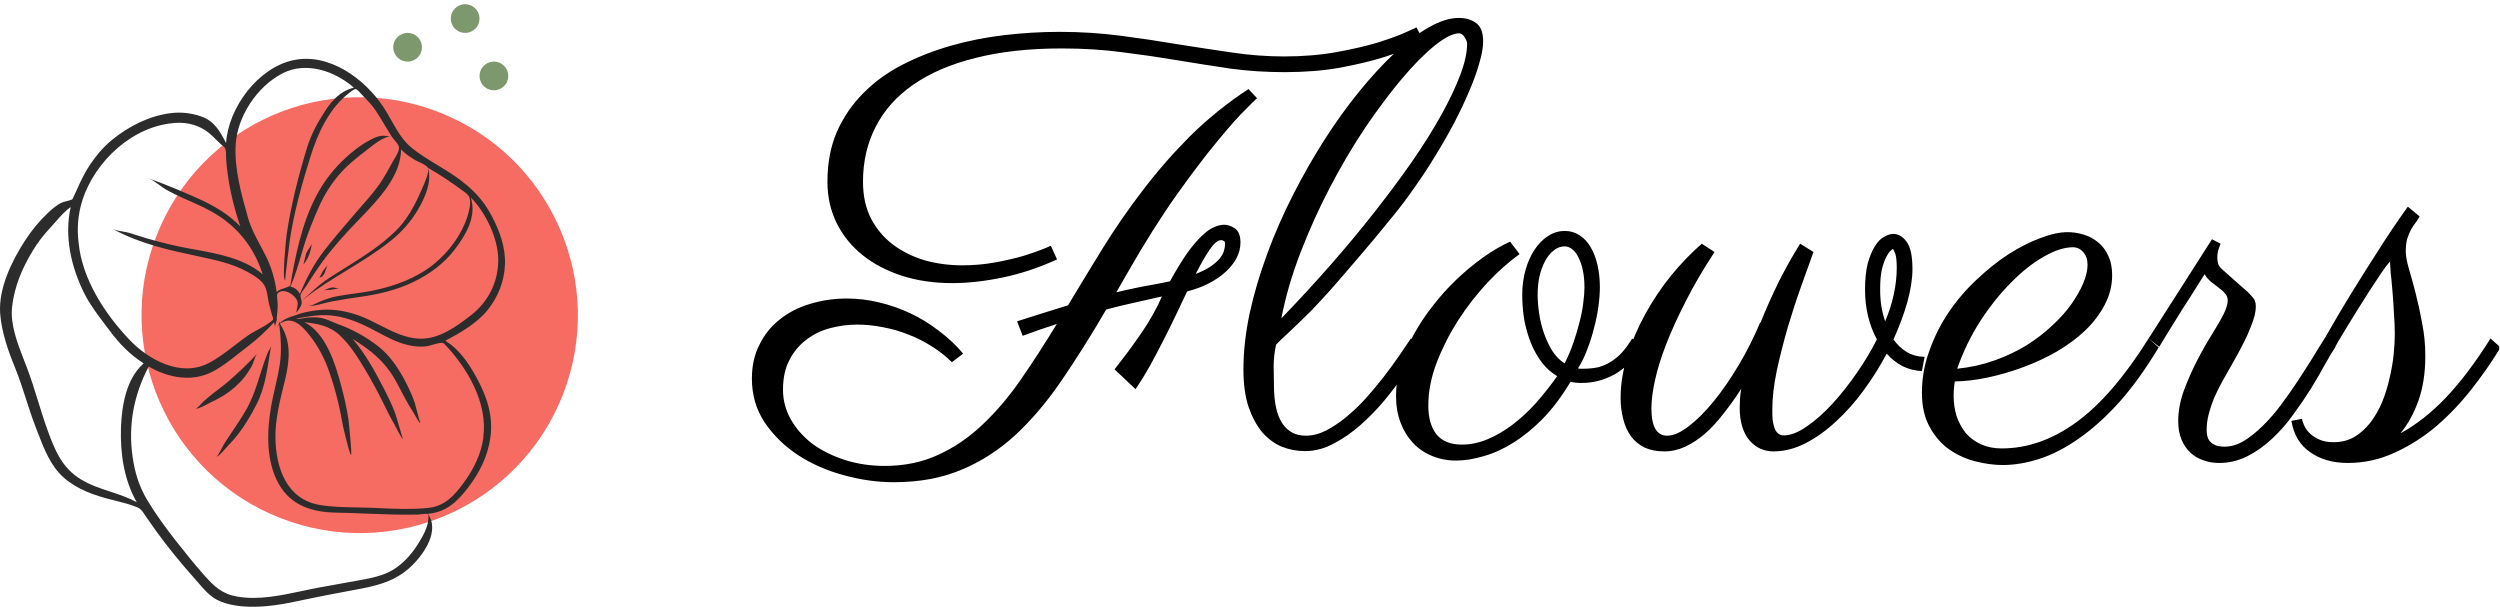<?xml version="1.0" encoding="UTF-8"?>
<svg xmlns="http://www.w3.org/2000/svg" width="206" height="50" viewBox="0 0 206 50" fill="none">
  <g clip-path="url(#clip0_25_110)">
    <path d="M103.582 8.094C103.565 8.094 103.264 8.387 102.678 8.973C102.092 9.542 101.311 10.421 100.335 11.609C99.358 12.781 98.227 14.271 96.941 16.077C95.671 17.867 94.337 19.983 92.937 22.425L91.985 24.085C92.522 23.955 93.067 23.833 93.621 23.719C94.174 23.605 94.736 23.499 95.305 23.401L96.404 23.182C96.925 22.238 97.397 21.465 97.82 20.862C98.259 20.26 98.658 19.788 99.016 19.446C99.391 19.088 99.732 18.844 100.042 18.714C100.351 18.584 100.628 18.519 100.872 18.519C101.181 18.519 101.482 18.624 101.775 18.836C102.068 19.047 102.214 19.43 102.214 19.983C102.214 20.423 102.109 20.846 101.897 21.253C101.686 21.66 101.384 22.042 100.994 22.4C100.603 22.759 100.139 23.076 99.602 23.352C99.065 23.629 98.471 23.849 97.82 24.012C97.511 24.646 97.193 25.314 96.868 26.014C96.542 26.697 96.201 27.389 95.842 28.089C95.484 28.789 95.118 29.48 94.744 30.164C94.369 30.831 93.979 31.466 93.572 32.068L91.838 30.433C91.985 30.254 92.205 29.969 92.498 29.578C92.807 29.188 93.132 28.748 93.474 28.26C93.832 27.771 94.182 27.259 94.524 26.722C94.866 26.168 95.159 25.648 95.403 25.159L95.745 24.427C94.996 24.59 94.239 24.76 93.474 24.939C92.725 25.102 91.952 25.289 91.155 25.501C89.902 27.649 88.673 29.602 87.468 31.36C86.28 33.102 85.011 34.599 83.66 35.852C82.309 37.09 80.828 38.042 79.216 38.709C77.605 39.393 75.75 39.734 73.65 39.734C72.283 39.734 70.899 39.539 69.5 39.148C68.116 38.774 66.863 38.221 65.74 37.488C64.633 36.756 63.722 35.861 63.005 34.803C62.306 33.745 61.956 32.54 61.956 31.189C61.956 30.131 62.167 29.196 62.59 28.382C62.997 27.552 63.559 26.86 64.275 26.307C64.991 25.737 65.821 25.314 66.765 25.037C67.725 24.744 68.735 24.598 69.793 24.598C70.671 24.598 71.55 24.703 72.429 24.915C73.325 25.127 74.187 25.428 75.017 25.818C75.847 26.209 76.629 26.689 77.361 27.259C78.11 27.812 78.777 28.439 79.363 29.139L78.435 29.847C77.947 29.358 77.402 28.927 76.799 28.553C76.197 28.162 75.554 27.837 74.871 27.576C74.187 27.299 73.487 27.096 72.771 26.966C72.055 26.819 71.347 26.746 70.647 26.746C69.882 26.746 69.133 26.844 68.401 27.039C67.669 27.234 67.017 27.552 66.448 27.991C65.878 28.414 65.414 28.968 65.056 29.651C64.698 30.319 64.519 31.141 64.519 32.117C64.519 32.996 64.739 33.818 65.178 34.583C65.618 35.348 66.212 36.015 66.961 36.585C67.725 37.138 68.613 37.578 69.622 37.903C70.647 38.229 71.738 38.392 72.893 38.392C74.537 38.392 76.018 38.082 77.337 37.464C78.655 36.862 79.868 36.032 80.974 34.974C82.097 33.916 83.147 32.679 84.124 31.263C85.117 29.83 86.101 28.309 87.078 26.697C86.622 26.844 86.158 26.998 85.686 27.161C85.214 27.324 84.742 27.495 84.27 27.674L83.806 26.477C84.555 26.233 85.271 26.006 85.955 25.794C86.638 25.582 87.322 25.371 88.005 25.159C88.933 23.613 89.894 22.034 90.886 20.423C91.895 18.795 92.994 17.208 94.182 15.662C95.37 14.1 96.672 12.61 98.088 11.194C99.521 9.778 101.116 8.493 102.874 7.337L103.582 8.094ZM87.102 21.375C85.605 22.059 84.115 22.555 82.634 22.864C81.153 23.174 79.762 23.328 78.46 23.328C76.946 23.328 75.562 23.125 74.309 22.718C73.056 22.311 71.974 21.741 71.062 21.009C70.151 20.276 69.443 19.398 68.938 18.372C68.434 17.347 68.181 16.215 68.181 14.979C68.181 13.432 68.442 12.057 68.963 10.852C69.5 9.648 70.224 8.59 71.135 7.679C72.047 6.751 73.121 5.97 74.358 5.335C75.595 4.7 76.921 4.179 78.338 3.772C79.754 3.366 81.227 3.073 82.757 2.894C84.286 2.715 85.8 2.625 87.297 2.625C89.023 2.625 90.699 2.731 92.327 2.942C93.954 3.154 95.533 3.39 97.063 3.65C98.609 3.895 100.107 4.122 101.555 4.334C103.004 4.546 104.42 4.651 105.803 4.651C107.382 4.651 108.839 4.529 110.173 4.285C111.508 4.041 112.656 3.772 113.616 3.479C114.576 3.17 115.325 2.894 115.862 2.649C116.415 2.389 116.7 2.259 116.716 2.259L117.327 3.382C117.278 3.414 116.961 3.569 116.375 3.846C115.789 4.106 114.991 4.399 113.982 4.725C112.989 5.034 111.801 5.319 110.418 5.579C109.034 5.823 107.512 5.945 105.852 5.945C104.306 5.945 102.817 5.848 101.384 5.652C99.952 5.441 98.504 5.213 97.039 4.969C95.59 4.725 94.085 4.505 92.522 4.31C90.96 4.098 89.275 3.992 87.468 3.992C84.799 3.992 82.439 4.253 80.388 4.773C78.354 5.278 76.645 6.01 75.261 6.971C73.894 7.915 72.861 9.07 72.161 10.438C71.461 11.788 71.111 13.302 71.111 14.979C71.111 16.134 71.331 17.143 71.77 18.006C72.226 18.869 72.828 19.585 73.577 20.154C74.342 20.724 75.213 21.155 76.189 21.448C77.182 21.725 78.216 21.863 79.29 21.863C80.234 21.863 81.145 21.782 82.024 21.619C82.903 21.456 83.676 21.277 84.343 21.082C85.011 20.87 85.548 20.683 85.955 20.52C86.362 20.341 86.573 20.252 86.59 20.252L87.102 21.375ZM100.628 19.788C100.351 19.788 100.033 20.049 99.675 20.569C99.334 21.074 98.951 21.741 98.528 22.571C99.032 22.376 99.439 22.172 99.749 21.961C100.058 21.749 100.302 21.538 100.481 21.326C100.66 21.115 100.782 20.903 100.847 20.691C100.912 20.48 100.945 20.276 100.945 20.081C100.945 19.967 100.912 19.894 100.847 19.861C100.782 19.812 100.709 19.788 100.628 19.788ZM120.208 1.478C120.777 1.478 121.249 1.616 121.624 1.893C122.014 2.169 122.21 2.674 122.21 3.406C122.21 3.911 122.104 4.513 121.892 5.213C121.697 5.913 121.42 6.678 121.062 7.508C120.72 8.322 120.313 9.184 119.841 10.096C119.369 10.991 118.857 11.886 118.303 12.781C117.766 13.676 117.197 14.547 116.594 15.394C116.008 16.24 115.422 17.021 114.837 17.737C113.665 19.186 112.647 20.407 111.785 21.399C110.938 22.392 110.206 23.239 109.588 23.939C108.969 24.622 108.448 25.184 108.025 25.623C107.602 26.046 107.227 26.412 106.902 26.722C106.576 27.031 106.275 27.316 105.999 27.576C105.722 27.82 105.437 28.097 105.144 28.406C105.014 29.025 104.949 29.619 104.949 30.189C104.965 30.742 104.973 31.255 104.973 31.727C104.973 33.143 105.201 34.192 105.657 34.876C106.113 35.56 106.755 35.901 107.586 35.901C108.139 35.901 108.692 35.763 109.246 35.486C109.815 35.193 110.377 34.819 110.93 34.363C111.484 33.908 112.021 33.395 112.542 32.825C113.062 32.239 113.551 31.653 114.006 31.067C114.478 30.465 114.902 29.887 115.276 29.334C115.65 28.781 115.976 28.3 116.253 27.894L117.156 28.577C117.107 28.642 116.944 28.903 116.668 29.358C116.407 29.798 116.057 30.335 115.618 30.97C115.178 31.605 114.658 32.288 114.055 33.02C113.453 33.737 112.802 34.404 112.102 35.023C111.402 35.641 110.662 36.154 109.88 36.56C109.116 36.967 108.334 37.171 107.537 37.171C106.869 37.171 106.227 37.049 105.608 36.805C105.006 36.544 104.469 36.145 103.997 35.608C103.541 35.055 103.167 34.355 102.874 33.509C102.597 32.662 102.459 31.645 102.459 30.457C102.459 28.976 102.63 27.43 102.971 25.818C103.329 24.191 103.81 22.563 104.412 20.936C105.014 19.292 105.722 17.672 106.536 16.077C107.35 14.482 108.212 12.968 109.124 11.536C110.051 10.088 111.012 8.753 112.005 7.532C113.014 6.295 113.998 5.229 114.959 4.334C115.935 3.439 116.871 2.739 117.766 2.234C118.661 1.73 119.475 1.478 120.208 1.478ZM105.584 26.233C106.967 24.801 108.302 23.352 109.588 21.888C110.89 20.407 112.102 18.95 113.225 17.518C114.365 16.069 115.406 14.669 116.35 13.318C117.294 11.951 118.1 10.665 118.767 9.461C119.435 8.257 119.955 7.158 120.33 6.165C120.704 5.172 120.891 4.318 120.891 3.602C120.891 3.471 120.826 3.3 120.696 3.089C120.566 2.861 120.411 2.747 120.232 2.747C119.727 2.747 119.06 3.081 118.23 3.748C117.4 4.415 116.497 5.327 115.52 6.482C114.56 7.622 113.559 8.956 112.517 10.486C111.492 12.016 110.523 13.652 109.612 15.394C108.7 17.135 107.887 18.934 107.171 20.789C106.454 22.645 105.925 24.459 105.584 26.233ZM130.022 30.359C130.087 30.376 130.152 30.384 130.217 30.384C130.283 30.384 130.356 30.384 130.437 30.384C130.893 30.384 131.308 30.343 131.682 30.262C132.057 30.164 132.398 30.018 132.708 29.822C133.033 29.627 133.342 29.375 133.635 29.065C133.928 28.74 134.213 28.349 134.49 27.894L135.369 28.577C134.588 29.684 133.782 30.457 132.952 30.896C132.122 31.336 131.243 31.556 130.315 31.556C129.973 31.556 129.672 31.523 129.412 31.458C128.712 32.63 127.963 33.631 127.166 34.461C126.368 35.275 125.554 35.942 124.724 36.463C123.894 36.984 123.072 37.358 122.258 37.586C121.445 37.83 120.688 37.952 119.988 37.952C119.272 37.952 118.604 37.822 117.986 37.562C117.384 37.317 116.863 36.959 116.423 36.487C115.984 36.015 115.642 35.454 115.398 34.803C115.154 34.152 115.032 33.419 115.032 32.605C115.032 31.792 115.162 30.962 115.422 30.115C115.683 29.269 116.033 28.431 116.472 27.601C116.928 26.77 117.457 25.973 118.059 25.208C118.661 24.427 119.312 23.703 120.012 23.035C120.712 22.368 121.436 21.766 122.185 21.229C122.934 20.691 123.683 20.252 124.431 19.91L125.213 20.936C124.35 21.554 123.471 22.335 122.576 23.279C121.697 24.223 120.891 25.257 120.159 26.38C119.443 27.503 118.849 28.675 118.377 29.895C117.921 31.1 117.693 32.272 117.693 33.411C117.693 34.437 117.921 35.234 118.377 35.804C118.832 36.357 119.524 36.634 120.452 36.634C121.168 36.634 121.876 36.487 122.576 36.194C123.276 35.901 123.959 35.503 124.627 34.998C125.294 34.493 125.937 33.899 126.555 33.216C127.174 32.516 127.76 31.775 128.313 30.994C127.841 30.717 127.426 30.351 127.068 29.895C126.71 29.424 126.409 28.895 126.165 28.309C125.921 27.706 125.733 27.064 125.603 26.38C125.489 25.696 125.432 24.996 125.432 24.28C125.432 23.564 125.522 22.889 125.701 22.254C125.88 21.619 126.124 21.066 126.433 20.594C126.759 20.105 127.133 19.723 127.556 19.446C127.979 19.17 128.443 19.031 128.948 19.031C129.404 19.031 129.811 19.153 130.169 19.398C130.527 19.625 130.828 19.951 131.072 20.374C131.316 20.781 131.503 21.269 131.633 21.839C131.764 22.409 131.829 23.019 131.829 23.67C131.829 24.158 131.788 24.695 131.707 25.281C131.625 25.867 131.503 26.461 131.34 27.064C131.194 27.649 131.007 28.235 130.779 28.821C130.567 29.391 130.315 29.904 130.022 30.359ZM126.702 24.28C126.702 24.752 126.742 25.265 126.824 25.818C126.905 26.372 127.035 26.909 127.214 27.43C127.394 27.951 127.621 28.439 127.898 28.895C128.175 29.334 128.517 29.684 128.923 29.944C129.216 29.375 129.461 28.797 129.656 28.211C129.867 27.609 130.038 27.031 130.169 26.477C130.315 25.924 130.413 25.412 130.462 24.939C130.527 24.451 130.559 24.028 130.559 23.67C130.559 23.182 130.519 22.734 130.437 22.327C130.356 21.92 130.242 21.57 130.095 21.277C129.965 20.968 129.794 20.732 129.583 20.569C129.387 20.39 129.168 20.301 128.923 20.301C128.598 20.301 128.297 20.415 128.02 20.643C127.743 20.854 127.507 21.147 127.312 21.521C127.117 21.88 126.962 22.303 126.848 22.791C126.751 23.263 126.702 23.759 126.702 24.28ZM141.277 20.765C140.349 22.181 139.56 23.532 138.909 24.817C138.258 26.087 137.721 27.267 137.297 28.357C136.874 29.448 136.565 30.441 136.37 31.336C136.174 32.231 136.077 33.004 136.077 33.655C136.077 35.153 136.508 35.901 137.371 35.901C137.892 35.901 138.486 35.641 139.153 35.12C139.837 34.599 140.528 33.908 141.228 33.045C141.928 32.182 142.612 31.189 143.279 30.066C143.946 28.943 144.532 27.78 145.037 26.575L145.061 26.6C145.533 25.428 146.046 24.28 146.599 23.157C147.169 22.034 147.747 21.009 148.333 20.081L149.431 20.765C149.155 21.53 148.821 22.457 148.43 23.548C148.04 24.638 147.665 25.786 147.307 26.99C146.965 28.178 146.664 29.366 146.404 30.555C146.16 31.743 146.038 32.817 146.038 33.777C146.038 34.054 146.046 34.323 146.062 34.583C146.095 34.827 146.144 35.047 146.209 35.242C146.274 35.438 146.371 35.592 146.502 35.706C146.632 35.82 146.795 35.877 146.99 35.877C147.543 35.877 148.17 35.633 148.87 35.145C149.586 34.656 150.294 34.03 150.994 33.265C151.71 32.483 152.385 31.629 153.02 30.701C153.671 29.757 154.216 28.846 154.656 27.967C154.005 26.762 153.679 25.395 153.679 23.865C153.679 23.019 153.753 22.303 153.899 21.717C154.062 21.131 154.257 20.659 154.485 20.301C154.713 19.926 154.965 19.666 155.242 19.52C155.519 19.357 155.771 19.275 155.999 19.275C156.422 19.275 156.788 19.487 157.097 19.91C157.423 20.333 157.586 21.09 157.586 22.181C157.586 22.962 157.447 23.857 157.171 24.866C156.894 25.859 156.511 26.893 156.023 27.967C156.316 28.39 156.674 28.732 157.097 28.992C157.52 29.253 158.017 29.391 158.587 29.407L158.367 30.579C157.781 30.547 157.244 30.408 156.755 30.164C156.267 29.904 155.836 29.562 155.462 29.139C154.924 30.164 154.298 31.165 153.582 32.142C152.882 33.102 152.125 33.956 151.311 34.705C150.514 35.454 149.675 36.056 148.797 36.512C147.918 36.967 147.031 37.195 146.135 37.195C145.761 37.195 145.403 37.122 145.061 36.976C144.736 36.829 144.443 36.609 144.182 36.316C143.922 36.023 143.718 35.649 143.572 35.193C143.425 34.738 143.352 34.2 143.352 33.582C143.352 33.354 143.36 33.11 143.377 32.85C143.393 32.589 143.425 32.321 143.474 32.044C143.002 32.776 142.514 33.46 142.009 34.095C141.521 34.73 141.017 35.275 140.496 35.73C139.975 36.186 139.43 36.544 138.86 36.805C138.307 37.065 137.737 37.195 137.151 37.195C136.516 37.195 135.971 37.09 135.515 36.878C135.06 36.65 134.685 36.341 134.392 35.95C134.099 35.543 133.888 35.071 133.757 34.534C133.611 33.997 133.538 33.411 133.538 32.776C133.538 31.653 133.725 30.506 134.099 29.334C134.457 28.162 134.946 27.015 135.564 25.892C136.183 24.769 136.891 23.711 137.688 22.718C138.502 21.725 139.348 20.846 140.227 20.081L141.277 20.765ZM155.339 26.477C155.649 25.745 155.885 25.005 156.047 24.256C156.21 23.507 156.292 22.775 156.292 22.059C156.292 21.521 156.251 21.139 156.17 20.911C156.088 20.683 156.023 20.553 155.974 20.52C155.958 20.52 155.893 20.569 155.779 20.667C155.681 20.748 155.567 20.911 155.437 21.155C155.307 21.399 155.185 21.741 155.071 22.181C154.973 22.604 154.924 23.157 154.924 23.841C154.924 24.313 154.957 24.777 155.022 25.232C155.103 25.688 155.209 26.103 155.339 26.477ZM161.077 31.434C161.044 31.629 161.02 31.824 161.004 32.02C160.987 32.215 160.979 32.41 160.979 32.605C160.979 33.191 161.061 33.753 161.223 34.29C161.402 34.811 161.655 35.275 161.98 35.682C162.322 36.072 162.737 36.382 163.225 36.609C163.73 36.837 164.299 36.951 164.934 36.951C167.066 36.951 169.125 36.227 171.111 34.778C173.097 33.33 175.074 31.035 177.044 27.894L177.874 28.626C176.799 30.416 175.709 31.93 174.602 33.167C173.495 34.388 172.389 35.38 171.282 36.145C170.191 36.91 169.117 37.464 168.059 37.806C167.001 38.148 165.992 38.318 165.032 38.318C164.332 38.318 163.591 38.221 162.81 38.025C162.029 37.83 161.305 37.505 160.637 37.049C159.986 36.593 159.449 35.983 159.026 35.218C158.587 34.453 158.367 33.501 158.367 32.361C158.367 31.141 158.578 29.969 159.002 28.846C159.408 27.706 159.946 26.648 160.613 25.672C161.28 24.695 162.045 23.808 162.908 23.011C163.77 22.197 164.641 21.505 165.52 20.936C166.415 20.366 167.286 19.926 168.132 19.617C168.979 19.292 169.727 19.129 170.379 19.129C170.802 19.129 171.233 19.194 171.672 19.324C172.112 19.454 172.503 19.658 172.844 19.935C173.202 20.211 173.487 20.578 173.699 21.033C173.927 21.489 174.041 22.034 174.041 22.669C174.041 23.532 173.837 24.345 173.43 25.11C173.04 25.859 172.511 26.559 171.843 27.21C171.176 27.845 170.403 28.422 169.524 28.943C168.645 29.448 167.726 29.879 166.765 30.237C165.805 30.595 164.837 30.88 163.86 31.092C162.883 31.303 161.956 31.417 161.077 31.434ZM161.272 30.384C162.363 30.27 163.388 30.042 164.348 29.7C165.309 29.358 166.187 28.943 166.985 28.455C167.783 27.951 168.491 27.405 169.109 26.819C169.744 26.233 170.273 25.639 170.696 25.037C171.119 24.435 171.445 23.857 171.672 23.304C171.9 22.75 172.014 22.254 172.014 21.814C172.014 21.375 171.892 21.025 171.648 20.765C171.42 20.504 171.144 20.374 170.818 20.374C170.102 20.374 169.296 20.634 168.401 21.155C167.506 21.66 166.611 22.368 165.715 23.279C164.82 24.174 163.974 25.232 163.176 26.453C162.395 27.674 161.76 28.984 161.272 30.384ZM192.449 28.577C192.205 28.935 191.912 29.424 191.57 30.042C191.244 30.644 190.862 31.303 190.422 32.02C189.983 32.719 189.495 33.435 188.958 34.168C188.437 34.9 187.859 35.56 187.224 36.145C186.606 36.731 185.93 37.212 185.198 37.586C184.465 37.96 183.684 38.148 182.854 38.148C182.398 38.148 181.967 38.074 181.56 37.928C181.153 37.797 180.795 37.586 180.486 37.293C180.177 37 179.933 36.642 179.754 36.219C179.575 35.779 179.485 35.267 179.485 34.681C179.485 33.883 179.64 33.053 179.949 32.19C180.274 31.311 180.649 30.465 181.072 29.651C181.495 28.838 181.918 28.097 182.341 27.43C182.765 26.746 183.074 26.201 183.269 25.794C183.464 25.387 183.562 25.037 183.562 24.744C183.562 24.533 183.489 24.345 183.342 24.183C183.212 24.02 183.041 23.865 182.83 23.719C182.634 23.556 182.423 23.393 182.195 23.23C181.983 23.051 181.804 22.84 181.658 22.596C181.251 23.247 180.836 23.906 180.413 24.573C180.038 25.143 179.631 25.786 179.192 26.502C178.753 27.202 178.329 27.894 177.922 28.577L177.044 27.894L182.268 19.715L182.976 20.081C182.944 20.179 182.887 20.333 182.805 20.545C182.74 20.756 182.708 20.984 182.708 21.229C182.708 21.408 182.732 21.587 182.781 21.766C182.846 21.928 182.968 22.083 183.147 22.23C183.798 22.815 184.311 23.271 184.685 23.597C185.06 23.906 185.328 24.158 185.491 24.354C185.67 24.533 185.776 24.687 185.808 24.817C185.857 24.931 185.881 25.086 185.881 25.281C185.881 25.477 185.849 25.713 185.784 25.989C185.719 26.266 185.605 26.6 185.442 26.99C185.296 27.381 185.084 27.845 184.807 28.382C184.547 28.903 184.213 29.513 183.806 30.213C183.562 30.636 183.318 31.067 183.074 31.507C182.846 31.93 182.634 32.361 182.439 32.801C182.26 33.24 182.114 33.68 182 34.119C181.886 34.559 181.829 34.982 181.829 35.389C181.829 35.698 181.869 35.95 181.951 36.145C182.048 36.325 182.171 36.463 182.317 36.56C182.464 36.658 182.618 36.723 182.781 36.756C182.96 36.788 183.131 36.805 183.294 36.805C183.831 36.805 184.36 36.65 184.88 36.341C185.418 36.015 185.938 35.6 186.443 35.096C186.964 34.591 187.46 34.022 187.932 33.387C188.421 32.736 188.884 32.077 189.324 31.409C189.763 30.742 190.17 30.107 190.545 29.505C190.919 28.886 191.253 28.349 191.546 27.894L192.449 28.577ZM199.382 17.835C199.301 17.981 199.195 18.144 199.065 18.323C198.935 18.486 198.805 18.681 198.674 18.909C198.561 19.121 198.455 19.373 198.357 19.666C198.276 19.959 198.235 20.309 198.235 20.716C198.235 21.058 198.316 21.521 198.479 22.107C198.658 22.693 198.845 23.369 199.041 24.134C199.236 24.883 199.415 25.704 199.578 26.6C199.757 27.479 199.846 28.39 199.846 29.334C199.846 30.717 199.659 31.938 199.285 32.996C198.91 34.054 198.414 34.957 197.796 35.706C199.065 35.023 200.31 34.046 201.531 32.776C202.752 31.491 203.98 29.863 205.217 27.894L206.047 28.626C205.348 29.782 204.55 30.929 203.655 32.068C202.776 33.191 201.808 34.209 200.75 35.12C199.692 36.015 198.552 36.74 197.332 37.293C196.111 37.863 194.817 38.148 193.45 38.148C192.229 38.148 191.204 37.855 190.374 37.269C189.527 36.699 189.006 35.836 188.811 34.681L189.69 34.51C189.69 34.607 189.739 34.77 189.837 34.998C189.918 35.21 190.056 35.421 190.252 35.633C190.447 35.844 190.715 36.032 191.057 36.194C191.383 36.357 191.79 36.438 192.278 36.438C192.929 36.438 193.507 36.292 194.011 35.999C194.516 35.69 194.955 35.291 195.33 34.803C195.704 34.315 196.021 33.761 196.282 33.143C196.542 32.508 196.746 31.857 196.892 31.189C197.055 30.522 197.169 29.871 197.234 29.236C197.299 28.602 197.332 28.024 197.332 27.503C197.332 26.982 197.307 26.404 197.258 25.77C197.226 25.135 197.185 24.533 197.136 23.963C197.088 23.377 197.039 22.872 196.99 22.449C196.957 22.01 196.941 21.725 196.941 21.595V21.546C196.729 21.774 196.477 22.107 196.184 22.547C195.891 22.986 195.574 23.466 195.232 23.987C194.907 24.508 194.573 25.037 194.231 25.574C193.906 26.111 193.604 26.6 193.328 27.039C193.067 27.479 192.848 27.845 192.669 28.138C192.506 28.414 192.424 28.561 192.424 28.577L191.546 27.894C191.562 27.877 191.765 27.527 192.156 26.844C192.547 26.16 193.059 25.297 193.694 24.256C194.345 23.198 195.077 22.034 195.891 20.765C196.705 19.479 197.543 18.234 198.406 17.029L199.382 17.835Z" fill="black"></path>
    <ellipse cx="29.641" cy="25.968" rx="17.952" ry="17.977" transform="rotate(-68.58 29.641 25.968)" fill="#F66B62"></ellipse>
    <ellipse cx="40.698" cy="6.259" rx="1.183" ry="1.185" transform="rotate(-68.58 40.698 6.259)" fill="#7E986E"></ellipse>
    <ellipse cx="33.586" cy="3.894" rx="1.183" ry="1.185" transform="rotate(-68.58 33.586 3.894)" fill="#7E986E"></ellipse>
    <ellipse cx="38.328" cy="1.529" rx="1.183" ry="1.185" transform="rotate(-68.58 38.328 1.529)" fill="#7E986E"></ellipse>
    <path d="M1.182 30.161C1.195 30.194 1.241 30.298 1.182 30.161V30.161Z" fill="#2C2C2C"></path>
    <path fill-rule="evenodd" clip-rule="evenodd" d="M2.141 32.871C1.871 32.03 1.602 31.193 1.28 30.402L1.273 30.389C0.719 29.027 0.125 27.405 0.014 25.835C-0.136 23.764 0.967 21.516 2.057 19.829C2.592 19.002 3.232 18.22 3.95 17.543C4.295 17.217 4.687 16.878 5.124 16.683C5.223 16.639 5.331 16.614 5.438 16.589L5.438 16.589C5.536 16.567 5.634 16.544 5.725 16.507C5.802 16.475 5.85 16.464 5.884 16.456C5.908 16.451 5.924 16.447 5.937 16.439C5.966 16.422 5.984 16.384 6.037 16.269L6.045 16.253C6.142 16.047 6.235 15.843 6.328 15.64L6.328 15.64C6.65 14.934 6.962 14.25 7.409 13.582C7.918 12.826 8.505 12.123 9.21 11.543C10.587 10.416 12.252 9.562 14.027 9.328C14.915 9.211 15.789 9.308 16.631 9.615C17.689 10.005 18.139 10.846 18.628 11.784C18.811 8.892 21.239 5.595 24.15 4.963C27.1 4.318 30.057 6.488 31.598 8.826C31.821 9.165 32.026 9.528 32.232 9.894C32.705 10.734 33.187 11.589 33.928 12.188C34.583 12.716 35.31 13.157 36.036 13.597C36.591 13.933 37.145 14.269 37.667 14.644C38.888 15.517 39.782 16.416 40.494 17.751C41.159 18.995 41.662 20.357 41.61 21.783C41.558 23.177 41.042 24.474 40.167 25.562C39.299 26.637 37.903 27.444 36.695 28.076C37.837 28.786 38.575 29.868 39.221 31.034C40.102 32.617 40.67 34.258 40.402 36.096C40.18 37.626 39.502 38.962 38.568 40.18C37.681 41.333 36.786 42.199 35.266 42.336C36.232 43.737 34.985 45.567 33.98 46.571C32.785 47.756 31.382 48.199 29.776 48.499L29.776 48.499C28.007 48.831 26.239 49.163 24.477 49.541C22.904 49.886 21.063 50.154 19.457 49.899C18.89 49.815 18.315 49.665 17.813 49.385C17.245 49.066 16.807 48.561 16.382 48.07C16.304 47.98 16.226 47.89 16.148 47.802C14.96 46.466 13.812 45.085 12.774 43.633C12.519 43.281 12.271 42.922 12.023 42.558C11.979 42.495 11.94 42.434 11.903 42.378C11.729 42.113 11.602 41.918 11.279 41.789C10.685 41.546 10.031 41.384 9.406 41.229L9.406 41.229L9.223 41.183C7.8 40.831 6.397 40.349 5.274 39.372C4.159 38.399 3.603 36.935 3.082 35.564L3.082 35.564L3.082 35.564L3.082 35.564C3.02 35.403 2.96 35.243 2.899 35.086C2.62 34.364 2.38 33.616 2.141 32.871L2.141 32.871ZM38.203 39.789C39.025 38.669 39.639 37.437 39.834 36.05L39.821 36.043C40.219 33.223 38.503 30.291 36.597 28.317C36.457 28.169 36.01 28.301 35.62 28.416L35.62 28.416L35.62 28.416L35.62 28.416L35.62 28.416C35.428 28.473 35.249 28.526 35.129 28.539C34.626 28.591 34.123 28.552 33.627 28.435C32.733 28.227 31.926 27.796 31.12 27.366L31.12 27.366L31.12 27.366L31.12 27.366L31.12 27.366C30.914 27.256 30.708 27.146 30.501 27.041C29.594 26.578 28.647 26.2 27.642 26.037C26.546 25.861 25.456 26.057 24.379 26.259C24.557 26.31 24.801 26.261 25.031 26.216C25.155 26.192 25.274 26.168 25.377 26.161C25.704 26.142 26.043 26.135 26.369 26.181C26.731 26.233 27.04 26.369 27.351 26.506L27.351 26.506L27.352 26.506L27.352 26.506L27.352 26.506C27.507 26.575 27.662 26.643 27.825 26.702C29.032 27.132 30.148 27.744 31.167 28.539C32.133 29.294 32.844 30.356 33.399 31.431C33.693 31.998 33.96 32.571 34.169 33.17C34.184 33.217 34.257 33.49 34.339 33.804L34.339 33.804L34.34 33.804L34.34 33.804L34.34 33.806L34.34 33.806C34.468 34.29 34.621 34.871 34.633 34.871C34.559 34.871 34.329 34.456 34.19 34.205C34.144 34.123 34.108 34.058 34.091 34.03C33.895 33.724 33.706 33.412 33.523 33.092C33.36 32.804 33.207 32.51 33.054 32.215C32.864 31.85 32.675 31.485 32.466 31.131C31.604 29.685 30.462 28.799 29.058 27.927C30.09 29.132 30.88 30.558 31.604 31.965C31.956 32.649 32.302 33.353 32.57 34.076C32.611 34.177 32.84 34.964 33.01 35.544C33.113 35.897 33.194 36.174 33.197 36.174C33.125 36.174 32.759 35.469 32.565 35.096C32.51 34.992 32.47 34.914 32.453 34.884C32.152 34.369 31.891 33.835 31.63 33.301C31.141 32.304 30.619 31.334 30.044 30.382C29.45 29.392 28.83 28.402 27.975 27.607C27.14 26.839 26.174 26.682 25.084 26.545C26.866 27.464 27.629 29.965 28.106 31.757C28.354 32.669 28.556 33.581 28.706 34.513C28.739 34.754 29.019 37.483 28.928 37.483C28.842 37.483 28.577 36.413 28.486 36.044C28.473 35.99 28.463 35.952 28.458 35.933C28.322 35.432 28.226 34.927 28.13 34.417L28.13 34.417L28.13 34.417L28.13 34.417L28.13 34.417C28.111 34.317 28.092 34.216 28.073 34.115C27.858 32.995 27.551 31.874 27.185 30.793C26.794 29.62 26.245 28.545 25.469 27.581C24.849 26.812 24.059 25.985 23.06 26.676C24.02 28.096 23.876 29.679 23.498 31.255C23.457 31.422 23.416 31.59 23.375 31.757C23.03 33.168 22.677 34.608 22.695 36.063C22.727 38.564 23.628 41.17 26.376 41.613C27.352 41.775 28.364 41.792 29.366 41.81C29.778 41.817 30.188 41.824 30.592 41.841C30.783 41.849 30.974 41.858 31.167 41.867H31.167H31.167L31.167 41.867C32.528 41.928 33.922 41.991 35.272 41.854C36.649 41.711 37.426 40.844 38.203 39.789ZM33.19 12.448C33.464 12.722 33.817 12.95 34.15 13.158C34.235 13.212 34.365 13.272 34.506 13.337L34.506 13.337C34.798 13.472 35.138 13.63 35.239 13.797C35.428 14.122 34.986 15.091 34.777 15.55C34.747 15.616 34.722 15.671 34.704 15.712C34.163 16.956 33.542 18.129 32.557 19.08C31.428 20.168 30.096 21.041 28.771 21.868C28.619 21.964 28.466 22.059 28.312 22.154L28.312 22.155L28.312 22.155L28.312 22.155C27.757 22.5 27.201 22.846 26.67 23.223C26.297 23.493 25.963 23.796 25.628 24.099L25.628 24.099C25.404 24.301 25.181 24.503 24.947 24.695C24.998 24.672 25.044 24.634 25.089 24.598C25.118 24.574 25.147 24.55 25.175 24.532C26.244 23.703 27.403 22.994 28.561 22.285C29.814 21.517 31.068 20.75 32.211 19.829C33.125 19.093 33.869 18.253 34.463 17.236C35.031 16.253 35.599 14.989 35.272 13.829C36.232 14.383 37.152 14.995 38.046 15.653C38.087 15.684 38.129 15.714 38.171 15.744L38.171 15.744C38.377 15.89 38.593 16.045 38.679 16.266C38.842 16.696 38.647 17.425 38.516 17.842C38.026 19.367 36.982 20.761 35.749 21.764C34.352 22.897 32.583 23.555 30.84 23.92C30.277 24.04 29.708 24.119 29.138 24.199C28.652 24.267 28.165 24.335 27.681 24.428C27.264 24.513 26.892 24.643 26.493 24.793C26.395 24.829 26.276 24.888 26.149 24.951C25.89 25.079 25.599 25.223 25.384 25.223C25.808 25.223 26.24 25.11 26.666 24.999C26.896 24.939 27.124 24.88 27.349 24.839C28.093 24.702 28.843 24.578 29.594 24.474C31.134 24.265 32.661 23.914 34.071 23.23C35.396 22.591 36.61 21.705 37.498 20.52C38.418 19.302 39.28 17.842 38.797 16.279C40.017 17.503 41.042 19.634 41.055 21.366C41.068 23.223 40.252 24.858 38.79 25.992C37.53 26.969 36.127 27.966 34.554 27.907C33.386 27.861 32.335 27.324 31.291 26.79L31.291 26.79C30.708 26.492 30.127 26.195 29.529 25.985C28.556 25.646 27.544 25.457 26.513 25.529C25.952 25.568 25.384 25.666 24.836 25.809C24.7 25.847 24.234 26.01 23.978 26.101L23.977 26.101L23.977 26.101C23.875 26.137 23.806 26.161 23.804 26.161C23.628 26.233 23.465 26.311 23.302 26.415C23.256 26.446 23.22 26.483 23.188 26.515C23.113 26.592 23.066 26.641 22.969 26.513C23.053 26.634 22.937 26.785 22.848 26.901C22.827 26.928 22.808 26.953 22.793 26.975C22.858 26.897 22.93 26.819 23.008 26.747C23.145 27.731 23.21 28.91 23.073 29.9C22.979 30.579 22.825 31.252 22.671 31.925C22.547 32.467 22.422 33.009 22.329 33.555C21.983 35.607 21.918 38.024 22.982 39.9C23.987 41.665 25.743 42.206 27.675 42.239C28.517 42.253 29.357 42.287 30.198 42.321H30.198H30.198H30.198H30.198H30.199H30.199C31.601 42.377 33.003 42.434 34.411 42.401C34.45 42.401 34.537 42.391 34.64 42.379L34.64 42.379L34.64 42.379H34.64C34.875 42.351 35.198 42.312 35.253 42.362C35.374 42.47 35.271 42.982 35.242 43.127L35.242 43.128L35.239 43.138C35.135 43.639 34.887 44.076 34.633 44.512C34.13 45.385 33.503 46.167 32.681 46.76C31.904 47.32 30.964 47.561 30.031 47.737C29.195 47.893 28.356 48.043 27.515 48.193L27.514 48.193L27.511 48.194C27.126 48.263 26.741 48.332 26.356 48.401C25.883 48.487 25.399 48.59 24.91 48.694L24.91 48.694L24.91 48.694C23.148 49.068 21.309 49.459 19.562 49.163C18.302 48.948 17.643 48.323 16.827 47.398C16.024 46.492 15.274 45.554 14.523 44.603C13.668 43.515 12.839 42.382 12.128 41.196C11.442 40.056 11.103 38.903 10.92 37.594C10.555 34.988 11.031 32.532 12.252 30.2C13.87 31.138 15.835 31.516 17.552 30.604C18.305 30.204 18.967 29.68 19.63 29.154C19.876 28.96 20.121 28.766 20.371 28.578C21.18 27.966 21.898 27.308 22.584 26.552C22.613 26.669 22.642 26.791 22.662 26.914C22.661 26.826 22.711 26.672 22.755 26.538L22.755 26.538C22.805 26.383 22.848 26.253 22.793 26.278C22.851 25.855 22.884 25.425 22.878 24.995C22.878 24.924 22.866 24.833 22.855 24.735C22.826 24.499 22.793 24.229 22.904 24.142C23.387 23.744 24.085 24.187 24.372 24.578C24.383 24.595 24.398 24.618 24.412 24.637C24.424 24.655 24.434 24.67 24.438 24.676L24.445 24.692C24.499 24.82 24.535 24.903 24.535 25.047C24.535 25.112 24.438 25.738 24.385 25.738C24.509 25.738 24.77 25.269 24.823 25.138C24.895 24.951 24.851 24.794 24.809 24.641C24.779 24.533 24.75 24.428 24.764 24.317C24.782 24.178 24.967 23.933 25.107 23.747C25.163 23.672 25.212 23.607 25.24 23.562C25.456 23.204 25.684 22.858 25.913 22.513L25.913 22.513C26.735 21.243 27.707 20.096 28.732 18.982C28.991 18.7 29.278 18.404 29.576 18.096C31.147 16.476 33.047 14.516 33.047 12.299L33.128 12.39L33.21 12.481L33.19 12.448ZM23.276 6.045C21.18 7.126 19.555 9.589 19.418 11.934V11.927C19.301 13.927 19.901 16.064 20.443 17.966C20.672 18.772 21.067 19.509 21.461 20.245C21.596 20.496 21.731 20.748 21.859 21.002C22.349 21.972 22.656 22.982 22.793 24.064C22.98 23.889 23.173 23.828 23.374 23.765C23.488 23.729 23.606 23.692 23.726 23.634C23.772 23.611 23.807 23.597 23.834 23.587C23.869 23.573 23.889 23.564 23.903 23.55C23.922 23.529 23.928 23.495 23.941 23.413C23.946 23.382 23.952 23.343 23.961 23.295C23.981 23.184 24.02 22.962 24.033 22.878V22.852C24.503 20.266 25.136 17.471 26.611 15.204C27.335 14.09 28.21 13.171 29.248 12.351C29.705 11.992 30.201 11.667 30.729 11.419C30.977 11.302 31.219 11.211 31.493 11.185C31.58 11.176 31.689 11.188 31.8 11.2C31.936 11.214 32.074 11.229 32.172 11.206C31.471 11.38 30.962 11.78 30.424 12.204C30.294 12.307 30.162 12.411 30.024 12.514C30.16 12.412 29.833 12.666 29.703 12.766L29.659 12.8C29.418 12.989 29.189 13.184 28.961 13.38C28.562 13.719 28.197 14.09 27.864 14.487C27.238 15.236 26.702 16.096 26.304 16.989C25.815 18.096 25.338 19.256 24.992 20.422C24.954 20.552 24.916 20.682 24.878 20.812C24.6 21.767 24.325 22.71 23.928 23.634C24.287 23.666 24.542 23.92 24.712 24.22C25.247 22.936 25.854 21.764 26.709 20.656C27.407 19.756 28.151 18.887 28.895 18.02L28.895 18.02L28.896 18.02C29.029 17.865 29.161 17.71 29.294 17.556C29.466 17.354 29.641 17.155 29.817 16.955C30.421 16.268 31.027 15.579 31.513 14.806C31.765 14.412 31.99 13.999 32.214 13.587L32.215 13.587C32.257 13.509 32.299 13.431 32.342 13.354C32.379 13.289 32.423 13.216 32.471 13.139C32.677 12.806 32.938 12.384 32.864 12.077C32.829 11.927 32.652 11.716 32.495 11.529C32.413 11.432 32.336 11.341 32.289 11.269C32.133 11.028 31.989 10.794 31.846 10.553C31.788 10.456 31.73 10.359 31.673 10.263L31.673 10.263L31.673 10.263L31.673 10.263C31.433 9.858 31.195 9.458 30.932 9.074C30.638 8.65 30.286 8.273 29.92 7.908C29.9 7.888 29.866 7.85 29.825 7.803L29.825 7.803C29.675 7.636 29.42 7.351 29.313 7.341C29.204 7.329 28.995 7.49 28.876 7.581L28.876 7.581L28.876 7.581L28.85 7.602C27.159 8.839 26.174 10.989 25.573 12.93C24.868 15.191 24.229 17.471 23.876 19.816C23.857 19.946 23.465 23.086 23.504 23.086C23.217 23.086 23.576 19.66 23.615 19.38C23.617 19.37 23.618 19.363 23.619 19.358C23.619 19.357 23.619 19.355 23.62 19.353C23.62 19.351 23.621 19.349 23.621 19.347C23.622 19.34 23.622 19.334 23.622 19.314C23.968 16.956 24.588 14.487 25.305 12.155C25.632 11.087 26.161 10.116 26.768 9.178C27.361 8.26 28.06 7.491 29.163 7.224C27.603 5.856 25.234 5.035 23.276 6.045ZM6.776 16.526C7.84 13.243 10.992 10.305 14.549 10.123C15.502 10.071 16.468 10.344 17.212 10.95C17.412 11.115 17.596 11.298 17.78 11.481C17.915 11.614 18.05 11.748 18.191 11.875C18.242 11.919 18.286 11.955 18.325 11.986L18.325 11.986C18.483 12.114 18.557 12.173 18.609 12.429C18.629 12.531 18.627 12.654 18.625 12.774C18.624 12.853 18.623 12.932 18.628 13.002C18.739 14.872 19.196 16.891 19.803 18.663C18.831 17.634 17.565 16.917 16.292 16.344C14.954 15.745 13.609 15.178 12.226 14.689C12.522 14.795 12.82 15.016 13.111 15.23L13.111 15.23C13.287 15.361 13.461 15.49 13.629 15.588C14.086 15.855 14.556 16.077 15.039 16.298C15.189 16.366 15.34 16.433 15.491 16.499C16.374 16.89 17.259 17.282 18.067 17.816C19.81 18.963 21.017 20.611 21.644 22.604C20.122 21.296 17.947 20.903 16.006 20.552L16.006 20.552C15.849 20.524 15.694 20.496 15.541 20.468C14.393 20.259 13.237 19.972 12.115 19.647C11.834 19.566 11.556 19.476 11.277 19.387L11.277 19.387L11.277 19.387C11.063 19.318 10.849 19.249 10.633 19.184C10.498 19.146 10.328 19.116 10.147 19.084L10.147 19.084C9.865 19.034 9.559 18.98 9.328 18.884C11.573 20.103 13.962 20.617 16.448 21.145C17.767 21.425 19.125 21.718 20.319 22.363C20.769 22.604 21.213 22.858 21.572 23.23C21.926 23.597 21.996 24.045 22.07 24.517C22.097 24.689 22.124 24.865 22.166 25.041C22.238 25.327 22.316 25.614 22.401 25.901C22.424 25.982 22.447 26.046 22.465 26.098C22.533 26.287 22.549 26.332 22.329 26.5C22.019 26.745 21.653 26.944 21.286 27.143C20.981 27.308 20.676 27.474 20.404 27.666C20.038 27.921 19.682 28.195 19.325 28.47L19.325 28.47C18.634 29.003 17.942 29.538 17.166 29.933C14.876 31.099 12.232 29.653 10.633 27.959C8.623 25.829 6.776 23.002 6.482 20.031C6.332 18.846 6.417 17.666 6.782 16.533L6.776 16.526ZM4.113 18.8C3.564 19.38 3.088 20.018 2.677 20.695L2.683 20.689C1.828 22.103 1.189 23.601 0.999 25.256C0.829 26.74 1.448 28.319 1.996 29.72C2.059 29.88 2.121 30.038 2.181 30.194C2.539 31.123 2.834 32.076 3.129 33.03C3.388 33.868 3.647 34.706 3.95 35.529C4.53 37.125 5.131 38.558 6.639 39.483C7.414 39.959 8.255 40.236 9.096 40.514C9.833 40.758 10.571 41.001 11.266 41.379C10.215 39.535 9.902 37.366 9.967 35.262C10.026 33.457 10.398 31.184 11.841 29.946C10.744 29.249 9.824 28.311 9.054 27.268C8.918 27.086 8.78 26.904 8.641 26.721C8.033 25.918 7.417 25.105 6.965 24.213C5.875 22.064 5.274 19.451 5.829 17.061C5.37 17.374 4.962 17.841 4.569 18.29C4.415 18.466 4.264 18.64 4.113 18.8Z" fill="#2C2C2C"></path>
    <path d="M9.328 18.884C9.269 18.852 9.217 18.826 9.158 18.8C9.204 18.832 9.262 18.858 9.328 18.884Z" fill="#2C2C2C"></path>
    <path d="M37.504 20.494C37.452 20.559 37.504 20.494 37.504 20.494V20.494Z" fill="#2C2C2C"></path>
    <path d="M27.962 23.751C27.851 23.79 27.531 23.673 27.407 23.686C27.159 23.705 26.931 23.822 26.709 23.927C26.826 23.894 27.172 23.894 27.244 23.881C27.479 23.842 27.721 23.803 27.962 23.757V23.751Z" fill="#2C2C2C"></path>
    <path d="M26.709 23.927C26.709 23.927 26.676 23.94 26.67 23.946C26.683 23.946 26.696 23.933 26.709 23.927Z" fill="#2C2C2C"></path>
    <path d="M26.311 22.865C26.768 22.865 26.839 22.096 26.996 21.855C26.852 22.005 26.722 22.168 26.604 22.337C26.565 22.389 26.363 22.858 26.311 22.858L26.311 22.865Z" fill="#2C2C2C"></path>
    <path d="M24.992 21.764C25.097 21.764 25.364 21.223 25.397 21.165C25.56 20.819 25.651 20.428 25.691 20.051C25.632 20.305 25.338 20.611 25.234 20.865C25.208 20.93 25.018 21.77 24.999 21.77L24.992 21.764Z" fill="#2C2C2C"></path>
    <path d="M20.241 33.835C19.895 34.434 19.51 35.008 19.125 35.581C18.89 35.933 18.655 36.278 18.433 36.636C18.367 36.74 17.943 37.626 17.839 37.626C18.041 37.626 18.681 36.838 18.811 36.701C19.118 36.389 19.405 36.063 19.673 35.711C20.221 34.988 20.698 34.174 21.115 33.366C21.918 31.809 22.042 30.194 22.336 28.506C22.27 28.715 22.12 28.917 22.036 29.125C21.402 30.715 21.122 32.33 20.247 33.828L20.241 33.835Z" fill="#2C2C2C"></path>
    <path d="M20.123 31.099C20.352 30.812 20.561 30.493 20.743 30.167C20.88 29.926 21.017 29.321 21.2 29.132C20.45 29.946 19.627 30.728 18.792 31.451C18.393 31.796 17.956 32.096 17.545 32.428C17.284 32.636 17.029 32.845 16.781 33.066C16.67 33.164 16.253 33.679 16.109 33.679C16.455 33.679 16.99 33.333 17.297 33.19C17.695 33.008 18.074 32.806 18.446 32.578C19.066 32.187 19.666 31.672 20.123 31.099Z" fill="#2C2C2C"></path>
  </g>
  <defs>
    <clipPath id="clip0_25_110">
      <rect width="205.932" height="50.004" fill="white" transform="translate(0 -0.004)"></rect>
    </clipPath>
  </defs>
</svg>
